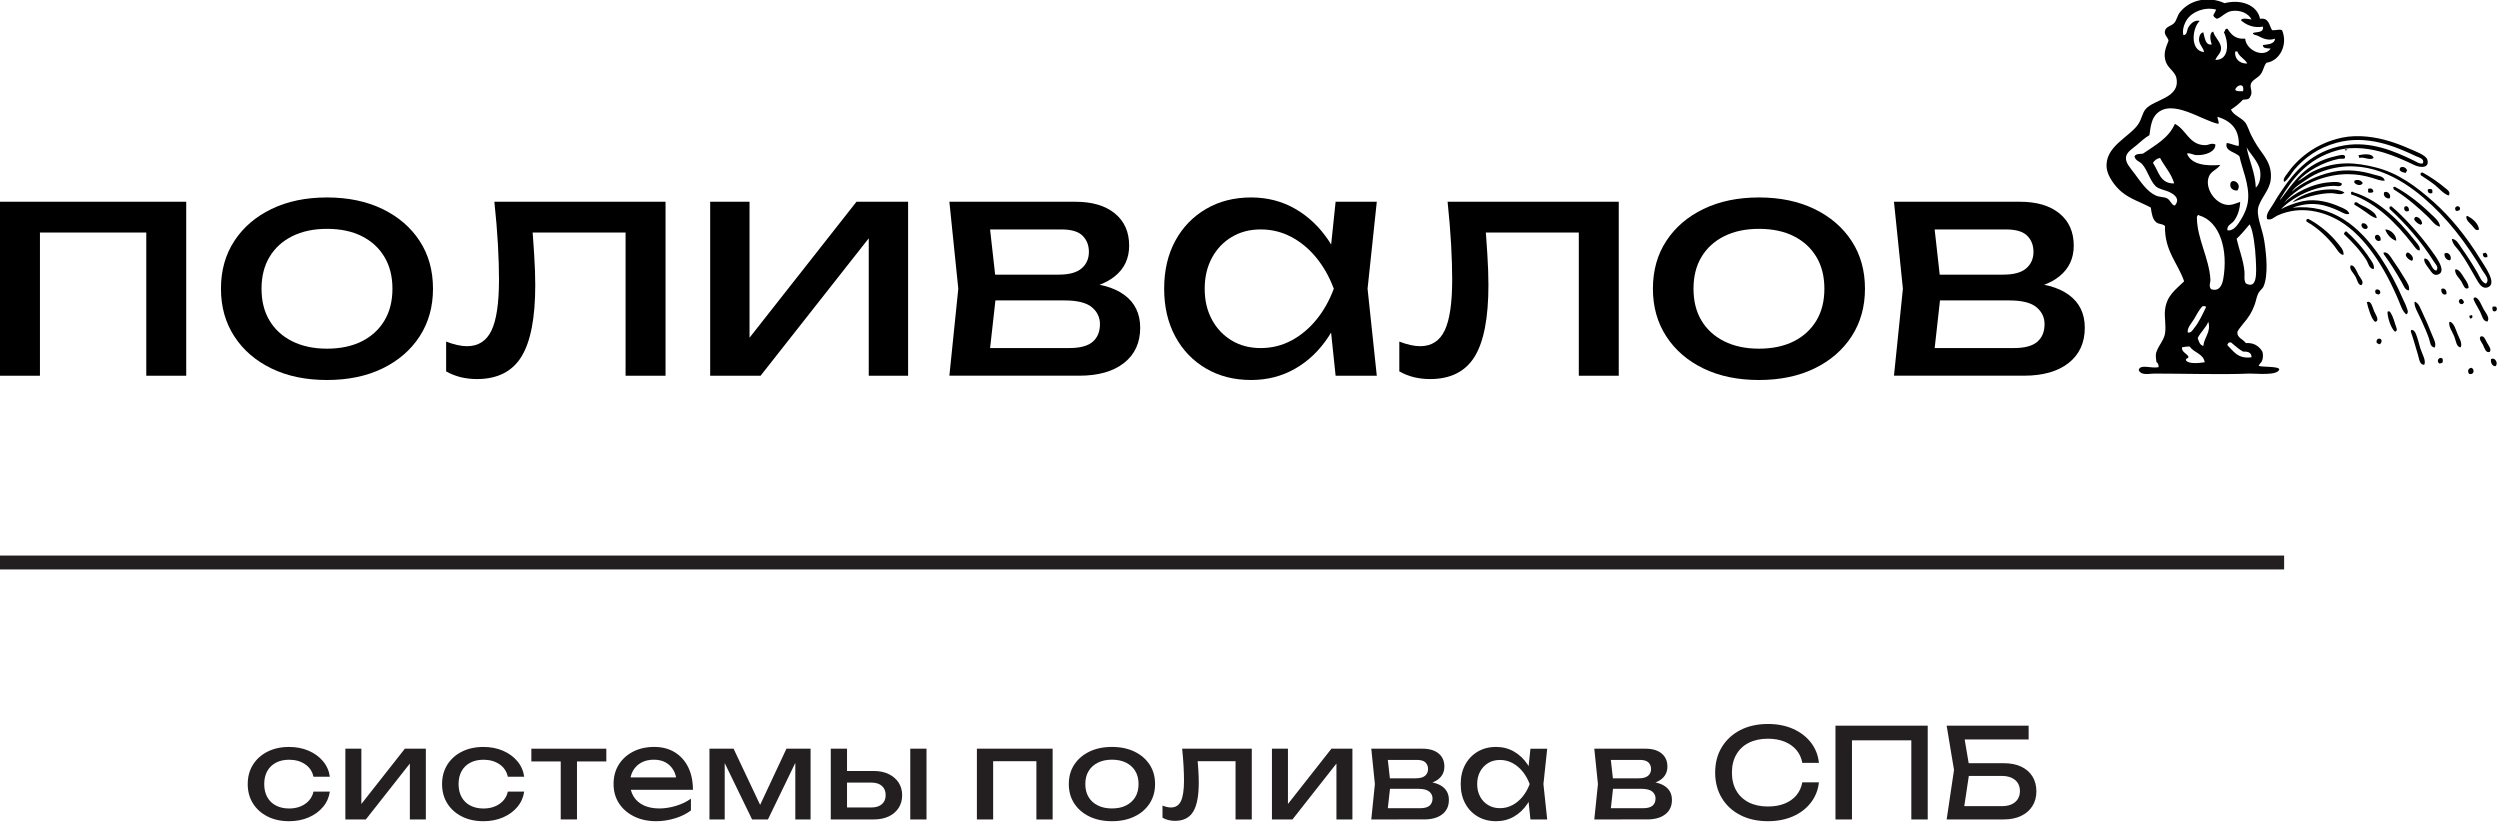 <?xml version="1.0" encoding="utf-8"?>
<!-- Generator: Adobe Illustrator 15.0.1, SVG Export Plug-In . SVG Version: 6.00 Build 0)  -->
<!DOCTYPE svg PUBLIC "-//W3C//DTD SVG 1.1//EN" "http://www.w3.org/Graphics/SVG/1.1/DTD/svg11.dtd">
<svg version="1.1" id="Layer_1" xmlns="http://www.w3.org/2000/svg" xmlns:xlink="http://www.w3.org/1999/xlink" x="0px" y="0px"
	 width="180px" height="60px" viewBox="0 0 180 60" enable-background="new 0 0 180 60" xml:space="preserve">
<g>
	<g>
		<path d="M13.408,14.527v12.524h-2.876V15.435l1.328,1.306H1.549l1.327-1.306v11.616H0V14.527H13.408z"/>
		<path d="M23.543,27.36c-1.52,0-2.851-0.275-3.994-0.83c-1.143-0.554-2.036-1.323-2.677-2.311
			c-0.642-0.988-0.963-2.131-0.963-3.431c0-1.313,0.321-2.46,0.963-3.439c0.641-0.981,1.534-1.748,2.677-2.301
			c1.143-0.554,2.474-0.831,3.994-0.831c1.519,0,2.851,0.277,3.994,0.831c1.143,0.553,2.036,1.319,2.677,2.301
			c0.642,0.979,0.962,2.127,0.962,3.439c0,1.3-0.321,2.442-0.962,3.431c-0.642,0.987-1.535,1.757-2.677,2.311
			C26.394,27.084,25.062,27.36,23.543,27.36z M23.543,25.104c0.973,0,1.81-0.178,2.512-0.531c0.7-0.354,1.242-0.853,1.625-1.493
			c0.384-0.643,0.576-1.405,0.576-2.291c0-0.885-0.192-1.648-0.576-2.289c-0.384-0.643-0.925-1.141-1.625-1.494
			c-0.702-0.354-1.539-0.529-2.512-0.529c-0.959,0-1.792,0.176-2.5,0.529c-0.708,0.354-1.254,0.852-1.638,1.494
			c-0.384,0.641-0.575,1.404-0.575,2.289c0,0.886,0.19,1.648,0.575,2.291c0.384,0.641,0.93,1.14,1.638,1.493
			C21.751,24.926,22.584,25.104,23.543,25.104z"/>
		<path d="M35.595,14.527h12.324v12.524h-2.877V15.414l1.328,1.327h-9.336l1.238-1.019c0.074,0.916,0.137,1.781,0.188,2.601
			c0.052,0.817,0.079,1.553,0.079,2.2c0,2.36-0.333,4.08-0.996,5.157c-0.663,1.075-1.733,1.613-3.208,1.613
			c-0.398,0-0.782-0.045-1.15-0.132c-0.369-0.09-0.723-0.229-1.063-0.421v-2.146c0.266,0.104,0.527,0.185,0.786,0.244
			c0.258,0.059,0.498,0.088,0.719,0.088c0.811,0,1.397-0.376,1.759-1.127c0.362-0.754,0.542-1.977,0.542-3.675
			c0-0.736-0.026-1.577-0.077-2.521C35.797,16.659,35.713,15.634,35.595,14.527z"/>
		<path d="M51.133,27.051V14.527h2.833v11.085l-0.863-0.199l8.563-10.886h3.717v12.524H62.55V15.81l0.885,0.223l-8.673,11.019
			L51.133,27.051L51.133,27.051z"/>
		<path d="M68.355,27.051l0.642-6.263l-0.642-6.262h9.072c1.209,0,2.157,0.28,2.843,0.841c0.687,0.562,1.029,1.335,1.029,2.322
			c0,0.916-0.343,1.648-1.029,2.202c-0.686,0.555-1.641,0.884-2.865,0.986l0.222-0.532c1.445,0.03,2.551,0.325,3.318,0.885
			c0.767,0.561,1.15,1.351,1.15,2.367c0,1.077-0.388,1.923-1.162,2.534c-0.774,0.611-1.847,0.919-3.219,0.919h-9.359V27.051z
			 M71.144,26.342l-1.107-1.282h6.948c0.781,0,1.345-0.151,1.692-0.454c0.347-0.302,0.52-0.728,0.52-1.272
			c0-0.486-0.196-0.892-0.586-1.217c-0.392-0.325-1.044-0.486-1.959-0.486h-5.995v-1.857h5.576c0.752,0,1.301-0.153,1.648-0.454
			c0.347-0.303,0.52-0.698,0.52-1.185c0-0.473-0.151-0.859-0.454-1.161c-0.303-0.303-0.807-0.454-1.516-0.454h-6.372l1.085-1.262
			l0.62,5.531L71.144,26.342z"/>
		<path d="M97.048,20.789c-0.28,1.313-0.743,2.464-1.394,3.452c-0.648,0.987-1.448,1.755-2.4,2.301
			c-0.951,0.546-2.01,0.818-3.174,0.818c-1.224,0-2.309-0.275-3.252-0.83c-0.944-0.554-1.683-1.323-2.213-2.311
			c-0.531-0.988-0.796-2.131-0.796-3.431c0-1.313,0.266-2.46,0.796-3.439c0.53-0.981,1.269-1.748,2.213-2.301
			c0.943-0.554,2.028-0.831,3.252-0.831c1.165,0,2.223,0.272,3.174,0.819c0.952,0.545,1.755,1.311,2.411,2.289
			C96.32,18.307,96.783,19.46,97.048,20.789z M86.738,20.789c0,0.842,0.173,1.583,0.521,2.225c0.346,0.641,0.823,1.143,1.427,1.504
			c0.605,0.362,1.298,0.543,2.08,0.543c0.797,0,1.534-0.181,2.213-0.543c0.679-0.361,1.278-0.863,1.803-1.504
			c0.523-0.642,0.939-1.383,1.251-2.225c-0.312-0.842-0.728-1.581-1.251-2.224c-0.523-0.642-1.124-1.143-1.803-1.503
			c-0.68-0.361-1.416-0.543-2.213-0.543c-0.782,0-1.475,0.182-2.08,0.543c-0.604,0.36-1.081,0.861-1.427,1.503
			C86.912,19.208,86.738,19.947,86.738,20.789z M96.164,27.051l-0.487-4.646l0.576-1.616l-0.576-1.593l0.487-4.669h2.965
			l-0.664,6.262l0.664,6.263L96.164,27.051L96.164,27.051z"/>
		<path d="M104.227,14.527h12.323v12.524h-2.876V15.414l1.328,1.327h-9.339l1.239-1.019c0.074,0.916,0.136,1.781,0.188,2.601
			c0.052,0.817,0.077,1.553,0.077,2.2c0,2.36-0.332,4.08-0.995,5.157c-0.664,1.075-1.733,1.613-3.208,1.613
			c-0.4,0-0.781-0.045-1.15-0.132c-0.367-0.09-0.723-0.229-1.063-0.421v-2.146c0.266,0.104,0.527,0.185,0.786,0.244
			c0.257,0.059,0.497,0.088,0.718,0.088c0.811,0,1.398-0.376,1.76-1.127c0.362-0.754,0.543-1.977,0.543-3.675
			c0-0.736-0.026-1.577-0.078-2.521C104.428,16.659,104.343,15.634,104.227,14.527z"/>
		<path d="M126.645,27.36c-1.521,0-2.853-0.275-3.996-0.83c-1.143-0.554-2.035-1.323-2.676-2.311
			c-0.642-0.988-0.963-2.131-0.963-3.431c0-1.313,0.321-2.46,0.963-3.439c0.641-0.981,1.533-1.748,2.676-2.301
			c1.145-0.554,2.477-0.831,3.996-0.831c1.519,0,2.851,0.277,3.992,0.831c1.143,0.553,2.035,1.319,2.678,2.301
			c0.642,0.979,0.963,2.127,0.963,3.439c0,1.3-0.321,2.442-0.963,3.431c-0.643,0.987-1.535,1.757-2.678,2.311
			C129.494,27.084,128.162,27.36,126.645,27.36z M126.645,25.104c0.974,0,1.81-0.178,2.51-0.531
			c0.701-0.353,1.242-0.853,1.627-1.493c0.384-0.643,0.574-1.405,0.574-2.291c0-0.885-0.19-1.648-0.574-2.289
			c-0.385-0.643-0.926-1.141-1.627-1.494c-0.7-0.353-1.536-0.529-2.51-0.529c-0.961,0-1.793,0.176-2.502,0.529
			c-0.707,0.354-1.252,0.852-1.637,1.494c-0.385,0.641-0.574,1.404-0.574,2.289c0,0.886,0.189,1.648,0.574,2.291
			c0.385,0.641,0.93,1.14,1.637,1.493C124.852,24.926,125.684,25.104,126.645,25.104z"/>
		<path d="M136.366,27.051l0.643-6.263l-0.643-6.262h9.071c1.209,0,2.158,0.28,2.844,0.841c0.686,0.562,1.029,1.335,1.029,2.322
			c0,0.916-0.345,1.648-1.029,2.202c-0.686,0.555-1.641,0.884-2.865,0.986l0.223-0.532c1.444,0.03,2.551,0.325,3.317,0.885
			c0.769,0.561,1.149,1.351,1.149,2.367c0,1.077-0.385,1.923-1.16,2.534c-0.774,0.611-1.848,0.919-3.221,0.919h-9.358V27.051z
			 M139.154,26.342l-1.105-1.282h6.947c0.781,0,1.346-0.151,1.691-0.454c0.349-0.302,0.521-0.728,0.521-1.272
			c0-0.486-0.196-0.892-0.585-1.217c-0.393-0.325-1.045-0.486-1.958-0.486h-5.997v-1.857h5.576c0.752,0,1.301-0.153,1.648-0.454
			c0.346-0.303,0.519-0.698,0.519-1.185c0-0.473-0.149-0.859-0.452-1.161c-0.303-0.303-0.811-0.454-1.516-0.454h-6.375l1.086-1.262
			l0.619,5.531L139.154,26.342z"/>
	</g>
</g>
<g>
	<g>
		<path d="M161.091,13.717c-0.321,0.019-0.499-0.178-0.51-0.357C160.536,12.706,161.499,13.152,161.091,13.717z"/>
		<path d="M162.624,26.337c0.028-0.065,0.065-0.118,0.104-0.166c0.002-0.01,0.008-0.02,0.021-0.029
			c0.001-0.002,0.003-0.002,0.003-0.002c0.013-0.013,0.024-0.024,0.038-0.034c0.17-0.188,0.195-0.716,0.037-0.893
			c-0.239-0.307-0.544-0.547-1.126-0.511c-0.194-0.283-0.626-0.366-0.612-0.767c0.006-0.113,0.213-0.38,0.408-0.613
			c0.4-0.472,0.609-0.784,0.818-1.328c0.111-0.291,0.156-0.602,0.256-0.817c0.121-0.269,0.326-0.37,0.408-0.563
			c0.345-0.823,0.205-2.265,0.049-3.269c-0.135-0.894-0.633-1.85-0.406-2.506c0.229-0.659,0.786-1.175,0.87-1.89
			c0.133-1.169-0.544-1.77-0.974-2.454c-0.146-0.231-0.285-0.471-0.408-0.714c-0.168-0.324-0.295-0.771-0.461-0.971
			c-0.303-0.368-0.821-0.49-1.021-0.919c0.321-0.206,0.612-0.441,0.867-0.715c0.229-0.011,0.466-0.012,0.512-0.204
			c0.229-0.302-0.03-0.63,0.052-0.92c0.082-0.298,0.512-0.429,0.715-0.715c0.224-0.314,0.192-0.549,0.41-0.817
			c0.959-0.136,1.567-1.302,1.123-2.35c-0.248-0.087-0.396,0.03-0.718,0c-0.221-0.34-0.209-0.914-0.866-0.817
			c-0.197-0.996-1.383-1.432-2.555-1.124c-1.133-0.52-2.486-0.274-3.22,0.664c-0.187,0.24-0.236,0.588-0.409,0.767
			c-0.223,0.232-0.589,0.239-0.662,0.562c-0.076,0.316,0.25,0.495,0.255,0.715c-0.243,0.597-0.364,0.966-0.204,1.482
			c0.152,0.488,0.672,0.741,0.768,1.175c0.318,1.471-1.594,1.553-2.198,2.248c-0.272,0.313-0.265,0.691-0.562,1.124
			c-0.631,0.916-2.451,1.605-2.25,3.167c0.076,0.572,0.582,1.274,1.074,1.687c0.606,0.505,1.393,0.746,2.096,1.124
			c0.064,0.441,0.125,0.858,0.408,1.071c0.19,0.146,0.414,0.076,0.613,0.257c-0.031,1.819,0.924,2.649,1.379,3.984
			c-0.609,0.604-1.269,1.015-1.379,2.096c-0.053,0.509,0.096,1.102,0,1.685c-0.068,0.414-0.434,0.835-0.563,1.176
			c-0.106,0.222-0.127,0.356-0.051,0.852v0.003c0.108,0.072,0.168,0.188,0.152,0.371c-0.534,0.11-1.316-0.249-1.43,0.206
			c0.183,0.422,0.755,0.253,1.123,0.253c2.142,0,4.937,0.085,6.847,0c0.411-0.018,2.043,0.183,2.153-0.307
			C164.063,26.355,162.805,26.444,162.624,26.337z M161.703,20.411c-0.166-0.267-0.073-0.585-0.102-0.867
			c-0.08-0.843-0.399-1.604-0.563-2.352c0.331-0.316,0.625-0.668,0.92-1.021c0.043-0.01,0.048,0.02,0.051,0.05
			c0.223,0.455,0.368,1.568,0.408,2.453C162.465,19.651,162.539,20.847,161.703,20.411z M162.727,12.287
			c0.064,0.429-0.002,0.936-0.308,1.227c-0.05-1.142-0.479-1.906-0.664-2.912C161.965,11.029,162.632,11.65,162.727,12.287z
			 M161.499,6.564c-0.222,0.002-0.474,0.031-0.562-0.102C161.016,6.118,161.634,5.918,161.499,6.564z M160.938,3.704
			c0.051,0,0.103,0,0.152,0c0.131,0.397,0.537,0.519,0.715,0.869C161.216,4.605,160.859,4.174,160.938,3.704z M157.464,1.405
			c0.396-0.588,1.294-0.922,2.095-0.715c-0.05,0.155-0.137,0.272-0.203,0.408c0.033,0.137,0.151,0.188,0.254,0.256
			c0.336-0.084,0.617-0.494,1.074-0.562c0.604-0.091,1.199,0.158,1.43,0.612c-0.194-0.02-0.666-0.158-0.768,0.052
			c0.355,0.329,0.924,0.589,1.584,0.459c0.072,0.463-0.423,0.36-0.716,0.459c0,0.151,0.228,0.139,0.358,0.205
			c0.262,0.131,0.685,0.4,1.227,0.205c-0.015,0.428-0.628,0.412-0.869,0.459c-0.002,0.275,0.321,0.224,0.564,0.256
			c-0.518,0.712-1.766,0.121-1.842-0.715c-0.719,0.055-1.014-0.315-1.276-0.716c-0.194-0.025-0.159,0.181-0.255,0.255
			c0.337,0.692,0.419,2.001-0.614,1.993c0.136-0.352,0.396-0.454,0.409-0.817c0.016-0.468-0.471-0.805-0.563-1.226
			c-0.322,0.084-0.203,0.68-0.103,0.919c-0.449,0.118-0.513-0.48-0.612-0.869c-0.257,0.07-0.3,0.333-0.309,0.511
			c-0.012,0.359,0.341,0.624,0.359,0.919c-1.03-0.11-0.852-1.74-0.309-2.248c-0.365-0.092-0.643,0.18-0.816,0.46
			c-0.119,0.19-0.063,0.565-0.358,0.562C157.1,2.178,157.268,1.698,157.464,1.405z M157.412,25.981
			c-0.102-0.187,0.15-0.165,0.154-0.257c0.006-0.236-0.515-0.337-0.461-0.716c0.18-0.024,0.332-0.075,0.563-0.052
			c0.285,0.447,0.971,0.495,1.071,1.126C158.281,26.15,157.652,26.209,157.412,25.981z M157.514,23.936
			c-0.035-0.36,0.274-0.657,0.463-0.97c0.188-0.321,0.359-0.679,0.611-0.921c0.118-0.016,0.195,0.008,0.255,0.052
			c-0.252,0.514-0.493,1.069-0.866,1.533C157.869,23.762,157.75,24.001,157.514,23.936z M158.639,24.907
			c-0.263-0.062-0.318-0.328-0.406-0.563c0.211-0.436,0.574-0.718,0.764-1.175C159.218,23.885,158.695,24.298,158.639,24.907z
			 M160.07,20.106c-0.082,0.444-0.301,0.909-0.87,0.715c-0.197-0.213-0.035-0.475-0.052-0.715c-0.092-1.524-0.971-2.95-0.971-4.446
			c-0.016-0.082,0.049-0.088,0.053-0.153c0.045-0.031,0.09-0.062,0.101,0C159.83,15.935,160.448,17.991,160.07,20.106z
			 M160.273,14.74c-0.852-0.149-1.553-1.247-1.227-2.043c0.15-0.372,0.553-0.463,0.816-0.818c-0.983,0.073-2.062,0.01-2.4-0.817
			c0.209-0.081,0.408,0.086,0.664,0.103c0.652,0.044,1.416-0.249,1.379-0.766c-0.297-0.128-0.461,0.048-0.716,0.052
			c-1.165,0.01-1.37-1.117-2.197-1.534c-0.448,1.032-1.422,1.541-2.298,2.145c-0.249,0.024-0.538,0.009-0.611,0.204
			c0.086,0.328,0.362,0.335,0.562,0.563c0.394,0.454,0.552,1.184,0.97,1.584c0.238,0.227,0.715,0.263,1.073,0.46
			c0.297,0.162,0.69,0.464,0.306,0.92c-0.222,0.014-0.318-0.382-0.561-0.511c-0.213-0.113-0.54-0.081-0.818-0.205
			c-0.629-0.282-1.092-0.995-1.531-1.584c-0.345-0.46-0.656-0.778-0.613-1.175c0.041-0.37,0.484-0.628,0.766-0.867
			c0.336-0.285,0.594-0.535,0.921-0.717c0.089-0.681,0.168-1.185,0.511-1.533c1.125-1.139,3.271,0.479,4.446,0.716
			c0.103-0.09-0.069-0.337-0.054-0.511c0.916,0.295,1.583,0.835,1.533,2.093c-0.264,0.007-0.514-0.161-0.868-0.203
			c-0.177,0.605,0.647,0.642,0.918,0.97c0.183,0.898,0.731,2.024,0.614,3.168c-0.053,0.508-0.271,0.997-0.512,1.38
			c-0.209,0.337-0.512,0.843-0.97,0.767c-0.065-0.36,0.313-0.466,0.46-0.664c0.262-0.354,0.422-0.777,0.46-1.381
			C160.911,14.662,160.648,14.806,160.273,14.74z M156.543,13.207c-1.029,0.027-1.119-0.889-1.531-1.48
			c0.111-0.179,0.271-0.308,0.512-0.357C155.85,11.994,156.326,12.471,156.543,13.207z M160.376,24.856
			c-0.017-0.082,0.049-0.088,0.052-0.153c0.047-0.04,0.114-0.056,0.204-0.052c0.278,0.233,0.541,0.48,0.867,0.664
			c0.358-0.018,0.612,0.069,0.612,0.409C161.109,25.858,160.818,25.281,160.376,24.856z"/>
	</g>
	<g>
		<path d="M168.834,10.757c0.066-0.026,0.098,0.025,0.169-0.005C169.036,10.818,168.8,10.886,168.834,10.757z"/>
		<path d="M169.811,11.171c0.432-0.079,1.006-0.137,1.09,0.21c-0.325,0.19-0.65-0.109-1.035-0.011
			C169.846,11.303,169.828,11.238,169.811,11.171z"/>
		<path d="M168.8,13.862c-0.225,0.233-0.6,0.051-0.933,0.046c-0.838-0.01-1.922,0.302-2.825,0.665
			c0.466-0.434,1.278-0.769,2.076-0.884C167.749,13.599,168.441,13.611,168.8,13.862z"/>
		<path d="M170.118,13.191c-0.142,0.239-0.524,0.12-0.626-0.083c0.04-0.012,0.019-0.058,0.019-0.092
			C169.703,12.9,170.018,12.959,170.118,13.191z"/>
		<path d="M173.307,12.296c-0.051,0.038-0.08,0.09-0.084,0.153c-0.166-0.024-0.324-0.061-0.438-0.178
			C172.711,11.888,173.279,11.983,173.307,12.296z"/>
		<path d="M174.225,18.017c-0.17,0.08-0.375-0.253-0.504-0.417c-1.207-1.557-2.672-3.02-4.453-3.61
			c0.01-0.039,0.022-0.077,0.006-0.13c0.029-0.018,0.029-0.052,0.067-0.063c0.033-0.017,0.043,0.005,0.052,0.028
			c1.76,0.521,3.237,1.912,4.461,3.48C174.006,17.501,174.271,17.741,174.225,18.017z"/>
		<path d="M174.296,12.45c0.04-0.012,0.08-0.024,0.119-0.034c0.521,0.282,1.142,0.696,1.649,1.127
			c0.146,0.123,0.42,0.294,0.237,0.537c-0.395-0.145-0.659-0.494-0.985-0.756c-0.322-0.257-0.678-0.478-1.017-0.704
			C174.259,12.542,174.299,12.505,174.296,12.45z"/>
		<path d="M170.491,13.603c0.213-0.082,0.352-0.027,0.396,0.189c-0.076,0.118-0.275,0.095-0.367,0.062
			C170.455,13.738,170.557,13.717,170.491,13.603z"/>
		<path d="M172.307,13.48c0.041-0.011,0.082-0.021,0.119-0.034c0.932,0.5,1.801,1.189,2.618,1.977
			c0.243,0.232,0.604,0.512,0.64,0.896c-0.354-0.056-0.586-0.428-0.832-0.671c-0.768-0.747-1.599-1.451-2.5-2.008
			C172.337,13.587,172.322,13.534,172.307,13.48z"/>
		<path d="M172.057,14.281c-0.236,0.056-0.524-0.198-0.384-0.45C171.936,13.732,172.191,14.044,172.057,14.281z"/>
		<path d="M171.125,15.705c-0.316-0.048-0.568-0.286-0.818-0.458c-0.26-0.181-0.515-0.355-0.787-0.51
			c-0.028-0.063,0.018-0.079,0.006-0.132c0.062-0.086,0.053-0.01,0.16-0.044c0.224,0.19,0.551,0.29,0.816,0.459
			C170.743,15.175,171.094,15.363,171.125,15.705z"/>
		<path d="M168.729,18.355c-0.272-0.014-0.463-0.396-0.651-0.635c-0.562-0.709-1.235-1.328-1.998-1.761
			c-0.013-0.039-0.021-0.079-0.034-0.118c0.025-0.042,0.078-0.069,0.146-0.085c0.746,0.397,1.539,1.021,2.132,1.767
			C168.506,17.754,168.783,18.027,168.729,18.355z"/>
		<path d="M174.805,13.64c0.137-0.067,0.219-0.033,0.301,0.002c0.063,0.114,0,0.157,0.026,0.25
			C174.906,13.995,174.762,13.838,174.805,13.64z"/>
		<path d="M172.055,14.885c0.041-0.013,0.082-0.022,0.121-0.034c0.813,0.666,2.038,2.001,2.862,3.153
			c0.303,0.426,1.112,1.449,0.571,1.732c-0.35,0.182-0.521-0.103-0.701-0.361c-0.167-0.235-0.44-0.545-0.346-0.764
			c0.444,0.006,0.451,0.79,0.85,0.878c0.217-0.25-0.078-0.497-0.189-0.677c-0.891-1.423-2.037-2.728-3.162-3.757
			C172.021,14.976,172.057,14.943,172.055,14.885z"/>
		<path d="M173.432,15.187c-0.263,0.128-0.396-0.123-0.301-0.302C173.355,14.748,173.482,15.018,173.432,15.187z"/>
		<path d="M170.49,16.356c-0.031,0.028-0.063,0.057-0.059,0.103c-0.244,0.121-0.51-0.174-0.363-0.372
			C170.293,16.031,170.406,16.168,170.49,16.356z"/>
		<path d="M168.822,16.695c0.037-0.011,0.078-0.021,0.117-0.034c0.565,0.506,1.166,1.147,1.653,1.903
			c0.154,0.24,0.396,0.507,0.314,0.815c-0.343-0.031-0.388-0.443-0.532-0.669c-0.438-0.682-1.042-1.322-1.589-1.835
			C168.729,16.777,168.846,16.774,168.822,16.695z"/>
		<path d="M174.381,16.125c-0.049,0.007-0.068,0.028-0.068,0.063c-0.203-0.055-0.364-0.187-0.492-0.378
			C173.861,15.338,174.458,15.828,174.381,16.125z"/>
		<path d="M177.102,14.931c0.09,0.204-0.117,0.278-0.273,0.249C176.622,14.906,176.988,14.741,177.102,14.931z"/>
		<path d="M171.738,16.521c0.396-0.015,0.83,0.444,0.787,0.812C172.178,17.246,171.841,16.858,171.738,16.521z"/>
		<path d="M171.4,17.305c-0.28,0.203-0.58-0.297-0.282-0.395C171.307,16.86,171.45,17.125,171.4,17.305z"/>
		<path d="M177.662,15.549c0.303,0.161,0.777,0.497,0.828,0.97c-0.221,0.164-0.361-0.12-0.51-0.288
			c-0.176-0.197-0.444-0.374-0.4-0.66C177.605,15.563,177.634,15.555,177.662,15.549z"/>
		<path d="M171.607,18.194c0.025-0.009,0.054-0.016,0.08-0.022c0.265-0.005,0.433,0.316,0.576,0.525
			c0.312,0.443,0.618,0.919,0.916,1.42c0.137,0.232,0.346,0.522,0.262,0.788c-0.273,0.007-0.387-0.352-0.498-0.549
			c-0.391-0.699-0.842-1.414-1.303-2.044C171.628,18.274,171.618,18.233,171.607,18.194z"/>
		<path d="M169.242,19.115c0.063-0.03,0.078,0.018,0.131,0.006c0.21,0.111,0.302,0.421,0.452,0.69
			c0.118,0.212,0.421,0.492,0.2,0.718c-0.248,0.014-0.291-0.36-0.428-0.61C169.439,19.631,169.125,19.392,169.242,19.115z"/>
		<path d="M173.363,18.172c0.173,0.068,0.518,0.393,0.301,0.605C173.46,18.749,172.984,18.344,173.363,18.172z"/>
		<path d="M176.01,18.248c0.336-0.169,0.555,0.31,0.396,0.491C176.184,18.761,175.957,18.52,176.01,18.248z"/>
		<path d="M178.762,18.25c0.068-0.02,0.133-0.036,0.2-0.056c0.091,0.078,0.155,0.166,0.13,0.308
			C178.846,18.602,178.76,18.443,178.762,18.25z"/>
		<path d="M171.359,21.143c-0.047,0.008-0.068,0.028-0.068,0.063c-0.089,0-0.152-0.049-0.232-0.064
			C170.84,20.696,171.501,20.774,171.359,21.143z"/>
		<path d="M176.766,19.412c0.026-0.007,0.053-0.016,0.08-0.021c0.24,0.045,0.405,0.356,0.549,0.576
			c0.153,0.236,0.349,0.486,0.344,0.764c-0.287,0.185-0.381-0.239-0.516-0.457C177.048,19.986,176.755,19.783,176.766,19.412z"/>
		<path d="M176.35,23.183c0.024-0.002,0.053-0.008,0.08-0.009c0.272,0.129,0.375,0.534,0.51,0.863
			c0.119,0.299,0.375,0.673,0.226,0.975c-0.31-0.026-0.333-0.473-0.458-0.785C176.564,23.864,176.29,23.527,176.35,23.183z"/>
		<path d="M170.413,21.753c0.024-0.006,0.053-0.015,0.079-0.021c0.253-0.035,0.334,0.414,0.451,0.69
			c0.108,0.246,0.41,0.654,0.082,0.75C170.766,23.083,170.464,22.055,170.413,21.753z"/>
		<path d="M175.781,20.805c0.25-0.13,0.412,0.158,0.361,0.372C175.893,21.31,175.73,21.021,175.781,20.805z"/>
		<path d="M173.938,21.753c0.232,0.131,0.332,0.455,0.465,0.729c0.256,0.532,0.498,1.097,0.73,1.688
			c0.104,0.262,0.313,0.608,0.154,0.86c-0.334-0.084-0.303-0.383-0.4-0.662c-0.135-0.384-0.336-0.84-0.529-1.27
			c-0.23-0.522-0.56-1.019-0.51-1.362C173.893,21.716,173.922,21.725,173.938,21.753z"/>
		<path d="M172.023,22.407c0.17,0.11,0.328,0.587,0.438,0.953c0.067,0.23,0.222,0.455-0.026,0.523
			c-0.287-0.239-0.549-1.05-0.533-1.442C171.941,22.429,171.982,22.417,172.023,22.407z"/>
		<path d="M177.229,21.519c0.096,0.081,0.192,0.157,0.168,0.296c-0.047,0.006-0.069,0.028-0.069,0.062
			C177.061,22,176.884,21.554,177.229,21.519z"/>
		<path d="M178.229,21.411c0.277,0.092,0.405,0.512,0.578,0.826c0.154,0.281,0.479,0.625,0.297,0.907
			c-0.324,0.031-0.399-0.425-0.541-0.709c-0.151-0.298-0.344-0.577-0.459-0.86c-0.029-0.063,0.02-0.08,0.008-0.132
			C178.15,21.431,178.189,21.421,178.229,21.411z"/>
		<path d="M179.454,22.098c0.112-0.063,0.157,0,0.252-0.026c0.161,0.191,0.013,0.438-0.212,0.317
			C179.434,22.266,179.469,22.197,179.454,22.098z"/>
		<path d="M177.787,22.738c0.064-0.019,0.131-0.037,0.197-0.054c0.072,0.152,0.025,0.237-0.144,0.255
			C177.823,22.872,177.803,22.804,177.787,22.738z"/>
		<path d="M173.674,23.75c0.248,0.057,0.325,0.449,0.424,0.742c0.065,0.194,0.103,0.4,0.168,0.597
			c0.142,0.431,0.422,0.863,0.285,1.168c-0.328,0.047-0.367-0.403-0.453-0.691c-0.162-0.543-0.332-1.156-0.51-1.662
			c-0.029-0.062,0.02-0.079,0.006-0.131C173.62,23.765,173.646,23.757,173.674,23.75z"/>
		<path d="M178.604,24.23c0.25-0.108,0.362,0.278,0.476,0.469c0.121,0.212,0.328,0.459,0.179,0.638
			c-0.283,0.102-0.371-0.271-0.486-0.511C178.677,24.638,178.45,24.389,178.604,24.23z"/>
		<path d="M175.854,25.816c0.063,0.138,0.01,0.208,0,0.302c-0.065,0.019-0.133,0.038-0.201,0.059
			C175.378,26.05,175.594,25.633,175.854,25.816z"/>
		<path d="M171.447,24.448c0.076,0.165-0.012,0.242-0.082,0.324c-0.119,0.054-0.135-0.078-0.23-0.063
			C171.031,24.459,171.286,24.272,171.447,24.448z"/>
		<path d="M177.955,26.482c0.253,0.136,0.156,0.541-0.178,0.438C177.659,26.77,177.666,26.504,177.955,26.482z"/>
		<path d="M179.355,25.853c0.332-0.162,0.535,0.366,0.314,0.512C179.421,26.38,179.309,26.062,179.355,25.853z"/>
		<path d="M168.846,11.269c0.045,0.24-0.294,0.136-0.426,0.163c-1.214,0.243-2.313,0.908-2.988,1.612
			c0.351-0.163,0.685-0.491,1.096-0.694c1.682-0.834,3.19-0.624,4.473-0.309c1.666,0.409,2.95,1.372,4.23,2.51
			c1.187,1.056,2.338,2.46,3.344,4.096c0.285,0.467,1.287,1.802,0.529,2.045c-0.408,0.131-0.633-0.305-0.821-0.629
			c-0.483-0.829-0.714-1.29-1.19-1.946c-0.207-0.286-0.518-0.529-0.56-0.919c0.34,0.014,0.524,0.413,0.702,0.664
			c0.393,0.547,0.776,1.148,1.146,1.785c0.161,0.28,0.285,0.669,0.604,0.777c0.306-0.296-0.067-0.656-0.207-0.889
			c-1.225-2.09-2.623-3.882-4.278-5.293c-1.663-1.416-4.188-2.944-7.17-1.946c-0.524,0.176-0.933,0.405-1.315,0.67
			c-0.359,0.249-0.77,0.473-1.013,0.844c0.625-0.588,1.753-1.18,2.954-1.432c1.072-0.226,2.093-0.074,2.979,0.197
			c0.28,0.085,0.702,0.102,0.767,0.43c-0.284,0.03-0.581-0.098-0.869-0.186c-1.045-0.321-2.333-0.463-3.965,0.123
			c-0.493,0.178-0.982,0.454-1.386,0.734c-0.393,0.271-0.771,0.598-1.027,0.934c0.689-0.692,2.002-1.404,3.322-1.491
			c0.279-0.02,0.636-0.056,0.848,0.106c-0.043,0.277-0.4,0.156-0.559,0.156c-1.403,0.004-3.043,0.833-3.83,1.677
			c0.3-0.177,0.994-0.457,1.601-0.579c0.94-0.188,1.914,0.082,2.654,0.418c0.255,0.114,0.601,0.234,0.657,0.504
			c-0.262,0.073-0.52-0.118-0.75-0.221c-0.875-0.393-1.865-0.759-3.332-0.226c2.84-0.297,4.82,1.325,6.345,3.597
			c0.608,0.909,1.147,1.924,1.621,3.026c0.061,0.14,0.185,0.363,0.235,0.537c0.043,0.137,0.205,0.411-0.022,0.522
			c-0.276-0.246-0.396-0.645-0.531-0.971c-1.021-2.44-2.433-4.642-4.231-5.733c-1.098-0.667-2.808-1.186-4.504-0.416
			c-0.222,0.102-0.455,0.379-0.748,0.253c-0.117-0.373,0.25-0.742,0.434-1.067c0.195-0.348,0.406-0.668,0.624-0.993
			c0.903-1.34,2.185-2.86,4.511-3.244c1.887-0.311,3.563,0.402,4.993,1.093c0.205,0.099,0.417,0.268,0.658,0.203
			c0.124-0.348-0.282-0.413-0.484-0.51c-1.507-0.717-3.549-1.571-5.735-0.971c-1.338,0.366-2.309,1.085-3.028,1.924
			c-0.255,0.294-0.409,0.666-0.738,0.896c-0.123-0.19,0.076-0.413,0.187-0.567c0.732-1.067,2.039-2.216,3.992-2.626
			c1.17-0.245,2.474-0.026,3.383,0.256c0.42,0.127,0.912,0.304,1.441,0.54c0.395,0.175,1.208,0.461,1.301,0.797
			c0.172,0.634-0.523,0.58-0.926,0.389c-0.703-0.341-1.477-0.68-2.184-0.894c-0.875-0.263-2.178-0.514-3.4-0.164
			c-2.172,0.623-3.195,2.054-4.063,3.462c0.002,0.034-0.028,0.051-0.018,0.093c0.926-1.21,1.771-2.66,4.02-3.15
			C168.438,11.182,168.809,11.069,168.846,11.269z"/>
	</g>
</g>
<g>
	<g>
		<g>
			<path fill="#231F20" d="M23.749,56.993c-0.061,0.42-0.225,0.79-0.495,1.11c-0.27,0.321-0.615,0.571-1.035,0.752
				s-0.888,0.271-1.404,0.271c-0.588,0-1.105-0.112-1.552-0.338c-0.447-0.226-0.797-0.538-1.049-0.94
				c-0.252-0.4-0.378-0.865-0.378-1.395s0.126-0.993,0.378-1.396c0.252-0.4,0.602-0.715,1.049-0.939
				c0.446-0.225,0.964-0.338,1.552-0.338c0.517,0,0.984,0.091,1.404,0.271c0.42,0.181,0.766,0.431,1.035,0.753
				c0.271,0.319,0.435,0.693,0.495,1.119H22.57c-0.085-0.384-0.285-0.684-0.604-0.898c-0.318-0.217-0.702-0.324-1.152-0.324
				c-0.359,0-0.675,0.07-0.944,0.211c-0.271,0.143-0.479,0.343-0.626,0.604c-0.146,0.262-0.22,0.574-0.22,0.94
				c0,0.36,0.073,0.672,0.22,0.937c0.147,0.264,0.355,0.467,0.626,0.606c0.27,0.142,0.585,0.212,0.944,0.212
				c0.456,0,0.844-0.111,1.161-0.333c0.318-0.222,0.517-0.517,0.595-0.882L23.749,56.993L23.749,56.993z"/>
			<path fill="#231F20" d="M24.866,59v-5.094h1.152v4.509l-0.352-0.081l3.483-4.428h1.512V59h-1.152v-4.572l0.36,0.09L26.341,59
				H24.866z"/>
			<path fill="#231F20" d="M37.742,56.993c-0.061,0.42-0.225,0.79-0.495,1.11c-0.27,0.321-0.615,0.571-1.035,0.752
				c-0.42,0.181-0.888,0.271-1.404,0.271c-0.588,0-1.105-0.112-1.552-0.338c-0.447-0.226-0.797-0.538-1.049-0.94
				c-0.252-0.4-0.378-0.865-0.378-1.395s0.126-0.993,0.378-1.396c0.252-0.4,0.602-0.715,1.049-0.939
				c0.446-0.225,0.964-0.338,1.552-0.338c0.517,0,0.984,0.091,1.404,0.271c0.42,0.181,0.766,0.431,1.035,0.753
				c0.271,0.319,0.435,0.693,0.495,1.119h-1.179c-0.085-0.384-0.285-0.684-0.604-0.898c-0.318-0.217-0.702-0.324-1.152-0.324
				c-0.359,0-0.675,0.07-0.944,0.211c-0.271,0.143-0.479,0.343-0.626,0.604c-0.146,0.262-0.22,0.574-0.22,0.94
				c0,0.36,0.073,0.672,0.22,0.937c0.147,0.264,0.355,0.467,0.626,0.606c0.27,0.142,0.585,0.212,0.944,0.212
				c0.456,0,0.844-0.111,1.161-0.333c0.318-0.222,0.517-0.517,0.595-0.882L37.742,56.993L37.742,56.993z"/>
			<path fill="#231F20" d="M38.257,53.906h5.399v0.918h-5.399V53.906z M40.372,54.311h1.17V59h-1.17V54.311z"/>
			<path fill="#231F20" d="M47.247,59.126c-0.595,0-1.122-0.112-1.584-0.338c-0.463-0.226-0.825-0.538-1.09-0.94
				c-0.264-0.4-0.396-0.869-0.396-1.402c0-0.528,0.124-0.992,0.373-1.391c0.249-0.4,0.595-0.711,1.035-0.938
				c0.441-0.225,0.946-0.338,1.517-0.338c0.571,0,1.063,0.127,1.48,0.383s0.739,0.613,0.968,1.076
				c0.228,0.462,0.342,1.005,0.342,1.629h-4.797v-0.893h4.212l-0.585,0.334c-0.018-0.336-0.098-0.625-0.238-0.863
				c-0.142-0.24-0.33-0.426-0.567-0.555c-0.237-0.129-0.518-0.193-0.841-0.193c-0.343,0-0.641,0.068-0.896,0.207
				c-0.256,0.139-0.455,0.332-0.599,0.58c-0.145,0.25-0.216,0.545-0.216,0.888c0,0.378,0.085,0.705,0.256,0.979
				c0.171,0.276,0.414,0.488,0.729,0.635c0.314,0.148,0.688,0.222,1.12,0.222c0.39,0,0.789-0.062,1.197-0.185
				c0.408-0.123,0.768-0.295,1.08-0.519v0.847c-0.313,0.239-0.691,0.43-1.139,0.566C48.16,59.055,47.708,59.126,47.247,59.126z"/>
			<path fill="#231F20" d="M51.081,59v-5.094h1.737l2.142,4.535H54.5l2.124-4.535h1.737V59h-1.099v-4.707h0.307L55.292,59H54.15
				l-2.277-4.689l0.306-0.008V59H51.081z"/>
			<path fill="#231F20" d="M59.816,59v-5.094h1.17v4.77l-0.414-0.539h2.178c0.318,0,0.567-0.08,0.747-0.238
				c0.181-0.16,0.271-0.377,0.271-0.652c0-0.282-0.09-0.503-0.271-0.661c-0.18-0.159-0.429-0.239-0.747-0.239h-2.142v-0.837h2.295
				c0.414,0,0.774,0.074,1.08,0.222c0.306,0.146,0.544,0.351,0.716,0.611c0.171,0.262,0.256,0.564,0.256,0.913
				s-0.085,0.654-0.256,0.918c-0.172,0.265-0.41,0.468-0.716,0.612C63.677,58.928,63.32,59,62.911,59H59.816z M65.539,53.906h1.17
				V59h-1.17V53.906z"/>
			<path fill="#231F20" d="M75.79,53.906V59h-1.17v-4.725l0.54,0.529h-4.194l0.54-0.529V59h-1.17v-5.094H75.79z"/>
			<path fill="#231F20" d="M80.06,59.126c-0.618,0-1.16-0.112-1.625-0.338c-0.465-0.226-0.828-0.538-1.089-0.94
				c-0.261-0.4-0.392-0.865-0.392-1.395c0-0.534,0.131-1.001,0.392-1.398c0.261-0.4,0.624-0.711,1.089-0.938
				c0.465-0.225,1.007-0.338,1.625-0.338c0.617,0,1.159,0.113,1.624,0.338c0.465,0.227,0.828,0.537,1.09,0.938
				c0.26,0.397,0.391,0.864,0.391,1.398c0,0.527-0.131,0.992-0.391,1.395c-0.262,0.402-0.625,0.717-1.09,0.94
				C81.219,59.014,80.677,59.126,80.06,59.126z M80.06,58.208c0.396,0,0.736-0.071,1.021-0.216c0.285-0.145,0.506-0.348,0.662-0.607
				c0.156-0.262,0.233-0.57,0.233-0.932s-0.077-0.672-0.233-0.932c-0.156-0.262-0.377-0.465-0.662-0.607
				c-0.284-0.145-0.625-0.217-1.021-0.217c-0.391,0-0.729,0.072-1.018,0.217c-0.288,0.145-0.51,0.348-0.666,0.607
				c-0.156,0.26-0.233,0.57-0.233,0.932s0.077,0.67,0.233,0.932c0.156,0.262,0.378,0.463,0.666,0.607
				C79.33,58.137,79.669,58.208,80.06,58.208z"/>
			<path fill="#231F20" d="M85.115,53.906h5.014V59h-1.17v-4.734l0.539,0.541h-3.799l0.504-0.414
				c0.031,0.371,0.057,0.725,0.078,1.058c0.021,0.333,0.03,0.632,0.03,0.896c0,0.961-0.135,1.659-0.405,2.098
				c-0.27,0.438-0.705,0.656-1.305,0.656c-0.162,0-0.318-0.018-0.468-0.054s-0.294-0.093-0.433-0.171v-0.873
				c0.107,0.042,0.215,0.075,0.319,0.1c0.104,0.023,0.202,0.035,0.292,0.035c0.33,0,0.568-0.152,0.717-0.459
				c0.146-0.306,0.221-0.804,0.221-1.494c0-0.3-0.012-0.642-0.032-1.024C85.197,54.773,85.162,54.355,85.115,53.906z"/>
			<path fill="#231F20" d="M91.58,59v-5.094h1.152v4.509l-0.352-0.081l3.482-4.428h1.512V59h-1.151v-4.572l0.36,0.09L93.057,59
				H91.58z"/>
			<path fill="#231F20" d="M98.732,59l0.26-2.547l-0.26-2.547h3.689c0.49,0,0.877,0.113,1.156,0.342s0.418,0.543,0.418,0.945
				c0,0.371-0.139,0.67-0.418,0.896s-0.668,0.358-1.166,0.399l0.091-0.215c0.588,0.012,1.036,0.131,1.35,0.358
				c0.312,0.229,0.468,0.55,0.468,0.964c0,0.438-0.156,0.781-0.473,1.03c-0.314,0.249-0.751,0.373-1.311,0.373L98.732,59L98.732,59z
				 M99.865,58.712l-0.449-0.521h2.826c0.317,0,0.547-0.063,0.688-0.186c0.143-0.123,0.212-0.296,0.212-0.518
				c0-0.198-0.08-0.363-0.237-0.495c-0.16-0.132-0.426-0.198-0.797-0.198h-2.438v-0.756h2.268c0.306,0,0.529-0.063,0.671-0.186
				c0.141-0.123,0.211-0.283,0.211-0.48c0-0.191-0.062-0.35-0.185-0.473s-0.328-0.186-0.616-0.186h-2.592l0.439-0.513l0.252,2.25
				L99.865,58.712z"/>
			<path fill="#231F20" d="M110.552,56.453c-0.114,0.533-0.304,1.002-0.567,1.404c-0.264,0.4-0.59,0.713-0.977,0.936
				s-0.816,0.333-1.291,0.333c-0.498,0-0.939-0.112-1.323-0.338s-0.685-0.538-0.899-0.94c-0.217-0.4-0.324-0.865-0.324-1.395
				c0-0.534,0.107-1.001,0.324-1.398c0.216-0.4,0.517-0.711,0.899-0.938c0.384-0.225,0.825-0.338,1.323-0.338
				c0.475,0,0.904,0.111,1.291,0.334c0.387,0.222,0.714,0.531,0.98,0.932C110.256,55.443,110.443,55.913,110.552,56.453z
				 M106.357,56.453c0,0.342,0.07,0.645,0.213,0.904c0.141,0.261,0.334,0.465,0.58,0.611c0.245,0.146,0.527,0.221,0.846,0.221
				c0.324,0,0.623-0.074,0.899-0.221c0.275-0.146,0.521-0.352,0.733-0.611c0.212-0.26,0.383-0.563,0.509-0.904
				c-0.126-0.342-0.296-0.645-0.509-0.904c-0.213-0.262-0.458-0.465-0.733-0.611c-0.276-0.147-0.575-0.222-0.899-0.222
				c-0.317,0-0.601,0.073-0.846,0.222c-0.246,0.147-0.439,0.351-0.58,0.611C106.428,55.811,106.357,56.111,106.357,56.453z
				 M110.191,59l-0.197-1.891l0.233-0.656l-0.233-0.648l0.197-1.898h1.207l-0.271,2.548L111.398,59H110.191z"/>
			<path fill="#231F20" d="M114.789,59l0.262-2.547l-0.262-2.547h3.69c0.491,0,0.878,0.113,1.156,0.342s0.418,0.543,0.418,0.945
				c0,0.371-0.14,0.67-0.418,0.896s-0.668,0.358-1.166,0.399l0.091-0.215c0.588,0.012,1.037,0.131,1.35,0.358
				c0.313,0.229,0.469,0.55,0.469,0.964c0,0.438-0.157,0.781-0.473,1.03c-0.314,0.249-0.752,0.373-1.311,0.373L114.789,59
				L114.789,59z M115.924,58.712l-0.449-0.521h2.825c0.317,0,0.548-0.063,0.688-0.186c0.142-0.123,0.211-0.296,0.211-0.518
				c0-0.198-0.08-0.363-0.237-0.495c-0.159-0.132-0.425-0.198-0.798-0.198h-2.438v-0.756h2.268c0.307,0,0.529-0.063,0.672-0.186
				c0.141-0.123,0.211-0.283,0.211-0.48c0-0.191-0.063-0.35-0.186-0.473s-0.328-0.186-0.615-0.186h-2.592l0.439-0.513l0.252,2.25
				L115.924,58.712z"/>
			<path fill="#231F20" d="M130.963,56.327c-0.061,0.552-0.254,1.039-0.58,1.462c-0.327,0.424-0.755,0.752-1.283,0.986
				c-0.527,0.232-1.131,0.351-1.809,0.351c-0.756,0-1.42-0.146-1.989-0.44s-1.015-0.703-1.332-1.229
				c-0.317-0.524-0.478-1.136-0.478-1.831s0.158-1.307,0.478-1.831c0.317-0.524,0.763-0.935,1.332-1.229
				c0.569-0.293,1.233-0.44,1.989-0.44c0.678,0,1.281,0.116,1.809,0.351c0.528,0.234,0.956,0.563,1.283,0.981
				c0.326,0.42,0.521,0.909,0.58,1.467h-1.197c-0.064-0.358-0.208-0.669-0.427-0.927c-0.22-0.258-0.503-0.458-0.851-0.6
				c-0.35-0.141-0.75-0.211-1.207-0.211c-0.527,0-0.984,0.1-1.373,0.297c-0.387,0.197-0.686,0.479-0.896,0.847
				c-0.21,0.366-0.313,0.798-0.313,1.296s0.104,0.93,0.313,1.296s0.509,0.647,0.896,0.847c0.389,0.197,0.846,0.297,1.373,0.297
				c0.457,0,0.857-0.068,1.207-0.207c0.348-0.139,0.631-0.338,0.851-0.598c0.219-0.263,0.36-0.572,0.427-0.933H130.963z"/>
			<path fill="#231F20" d="M138.796,52.25V59h-1.181v-6.236l0.541,0.539h-5.354l0.54-0.539V59h-1.188v-6.75H138.796z"/>
			<path fill="#231F20" d="M141.113,54.95h3.149c0.504,0,0.933,0.085,1.282,0.256c0.352,0.172,0.617,0.407,0.802,0.712
				c0.183,0.303,0.274,0.658,0.274,1.066c0,0.4-0.098,0.754-0.289,1.057c-0.191,0.305-0.465,0.539-0.818,0.707
				S144.742,59,144.263,59h-4.104l0.53-3.564l-0.53-3.186h5.903v0.99h-5.157l0.45-0.604l0.468,2.78l-0.484,3.222l-0.459-0.594h3.275
				c0.391,0,0.7-0.098,0.932-0.292c0.23-0.194,0.347-0.461,0.347-0.797s-0.116-0.603-0.351-0.797s-0.547-0.292-0.938-0.292h-3.033
				V54.95H141.113z"/>
		</g>
	</g>
	<rect y="40" fill="#231F20" width="164.457" height="1"/>
</g>
</svg>
